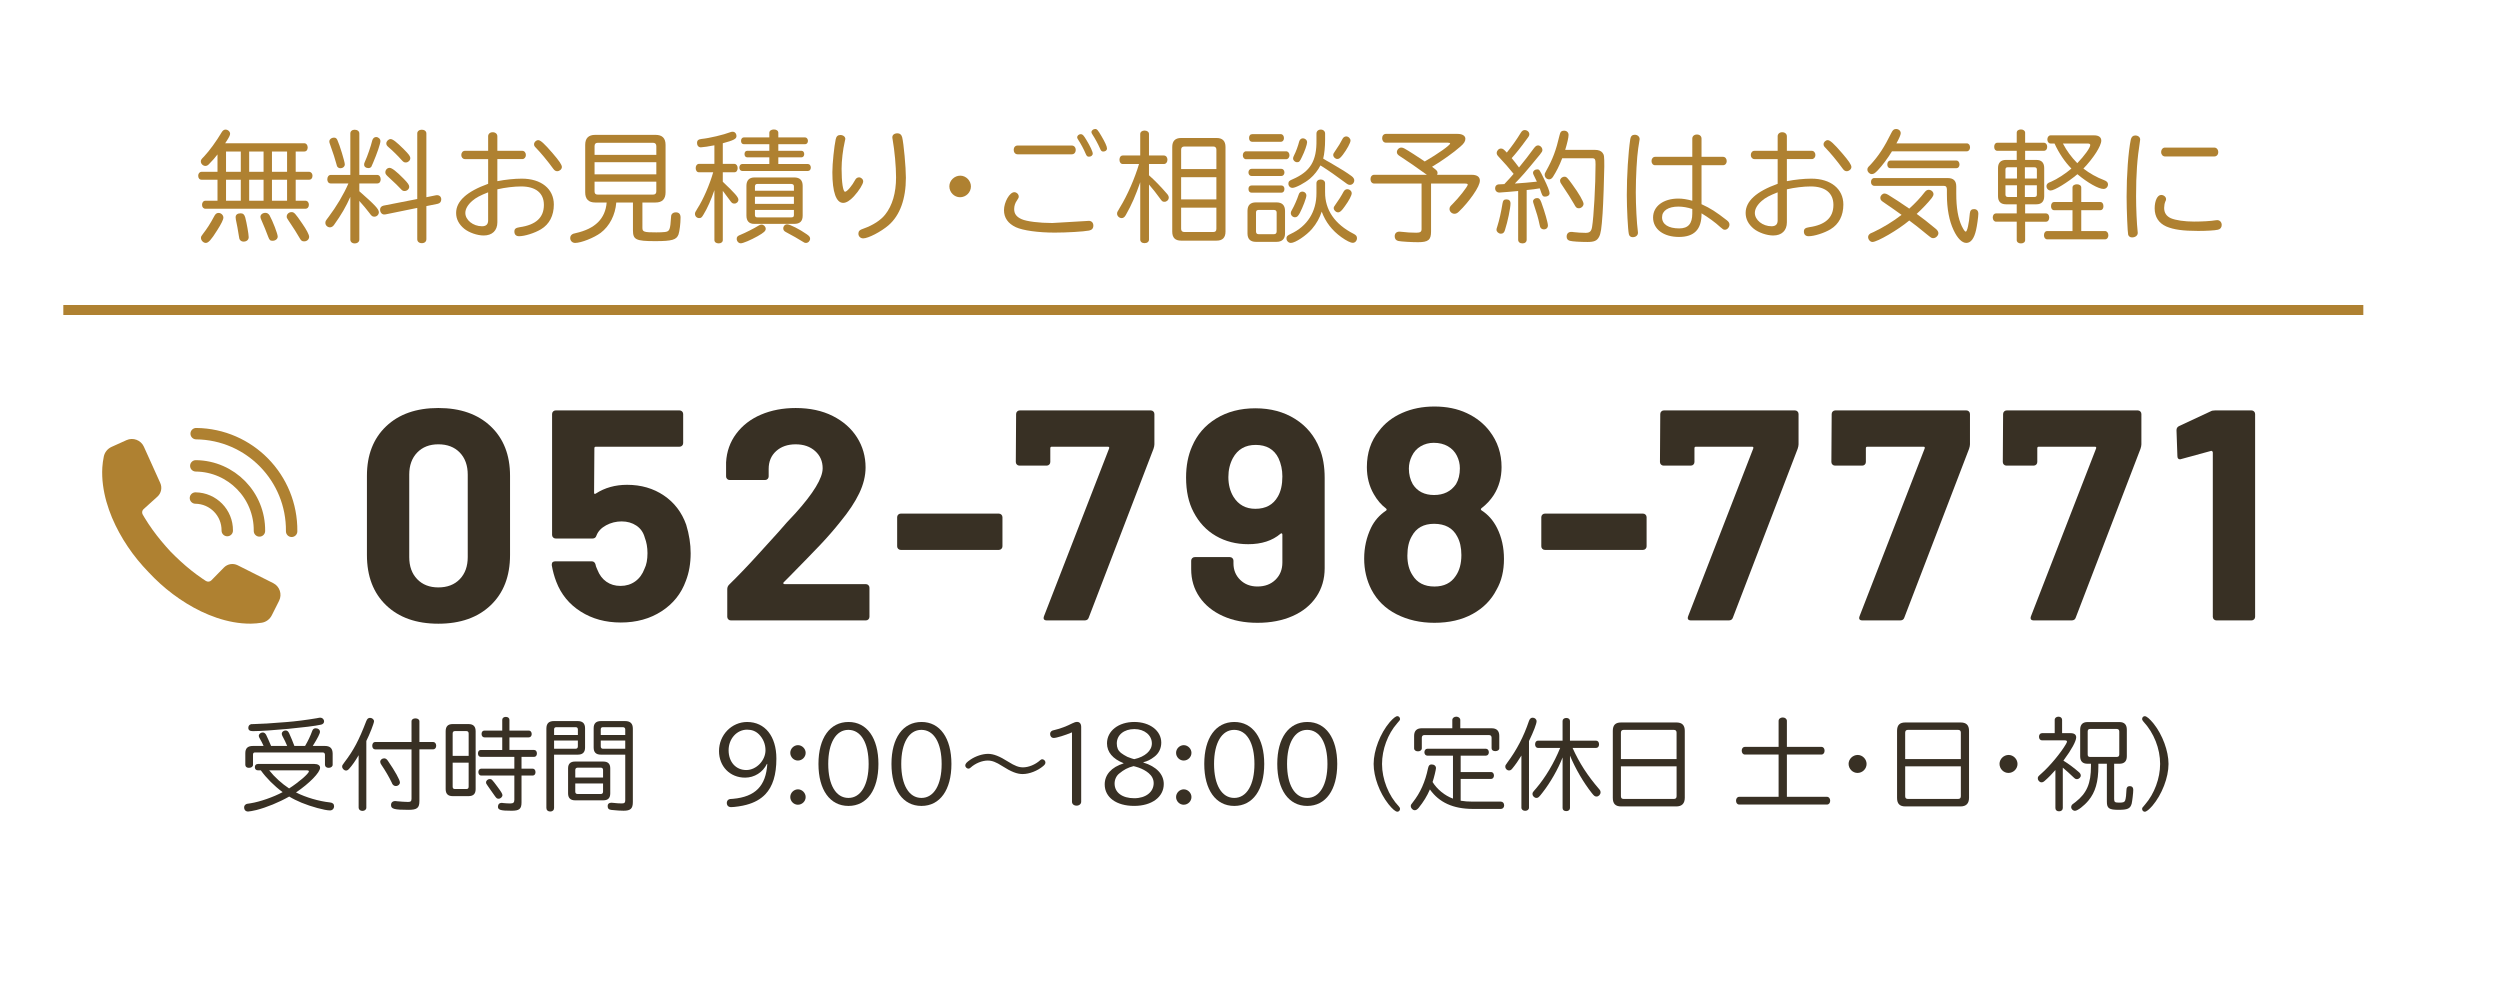 <?xml version="1.0" encoding="utf-8"?>
<!-- Generator: Adobe Illustrator 28.2.0, SVG Export Plug-In . SVG Version: 6.00 Build 0)  -->
<svg version="1.1" id="レイヤー_1" xmlns="http://www.w3.org/2000/svg" xmlns:xlink="http://www.w3.org/1999/xlink" x="0px"
	 y="0px" width="250px" height="100px" viewBox="0 0 250 100" enable-background="new 0 0 250 100" xml:space="preserve">
<g>
	<g>
		<path fill="#AF8131" d="M29.57,17.181h1.332c0.203,0,0.348,0.168,0.348,0.396c0,0.24-0.132,0.396-0.348,0.396H29.57v2.099h0.96
			c0.216,0,0.359,0.168,0.359,0.408c0,0.24-0.144,0.396-0.359,0.396h-9.979c-0.204,0-0.348-0.156-0.348-0.396
			c0-0.24,0.144-0.408,0.348-0.408h1.199v-2.099h-1.583c-0.216,0-0.348-0.156-0.348-0.396s0.144-0.396,0.348-0.396h1.583v-1.739
			c-0.264,0.348-0.443,0.552-0.852,0.972c-0.108,0.12-0.228,0.18-0.359,0.18c-0.24,0-0.456-0.216-0.456-0.444
			c0-0.156,0.036-0.216,0.336-0.516c0.527-0.563,1.211-1.499,1.751-2.411c0.107-0.18,0.239-0.264,0.384-0.264
			c0.239,0,0.456,0.204,0.456,0.419c0,0.144-0.097,0.348-0.444,0.875l-0.048,0.072h7.903c0.204,0,0.348,0.18,0.348,0.419
			c0,0.252-0.132,0.408-0.348,0.408H29.57V17.181z M22.339,21.762c0,0.192-0.216,0.636-0.624,1.271
			c-0.6,0.959-0.875,1.259-1.14,1.259c-0.239,0-0.479-0.252-0.479-0.492c0-0.144,0.036-0.204,0.216-0.432
			c0.36-0.456,0.768-1.091,1.08-1.691c0.144-0.288,0.264-0.384,0.468-0.384C22.11,21.295,22.339,21.511,22.339,21.762z
			 M22.603,17.181h1.476v-2.027h-1.476V17.181z M22.603,17.973v2.099h1.476v-2.099H22.603z M24.521,21.738
			c0.144,0.528,0.348,1.691,0.348,1.979c0,0.264-0.204,0.444-0.516,0.444c-0.168,0-0.312-0.084-0.384-0.216
			c-0.036-0.06-0.036-0.084-0.072-0.288c-0.048-0.288-0.096-0.6-0.155-0.923c-0.048-0.264-0.097-0.516-0.156-0.779
			c-0.024-0.132-0.024-0.168-0.024-0.228c0-0.252,0.181-0.396,0.504-0.396C24.306,21.331,24.438,21.451,24.521,21.738z
			 M24.917,17.181h1.439v-2.027h-1.439V17.181z M24.917,17.973v2.099h1.439v-2.099H24.917z M26.956,21.535
			c0.324,0.576,0.815,1.859,0.815,2.123c0,0.24-0.228,0.42-0.516,0.42c-0.24,0-0.312-0.072-0.443-0.42
			c-0.12-0.335-0.48-1.235-0.684-1.679c-0.061-0.132-0.084-0.216-0.084-0.3c0-0.216,0.216-0.396,0.503-0.396
			C26.716,21.283,26.86,21.378,26.956,21.535z M27.196,17.181h1.511v-2.027h-1.511V17.181z M27.196,17.973v2.099h1.511v-2.099
			H27.196z M30.219,22.35c0.443,0.636,0.695,1.127,0.695,1.331c0,0.252-0.216,0.456-0.492,0.456c-0.228,0-0.312-0.06-0.491-0.384
			c-0.24-0.432-0.516-0.852-1.128-1.775c-0.107-0.144-0.132-0.216-0.132-0.324c0-0.24,0.216-0.443,0.48-0.443
			C29.415,21.211,29.522,21.331,30.219,22.35z"/>
		<path fill="#AF8131" d="M35.033,19.688c-0.433,0.972-0.9,1.787-1.632,2.807c-0.107,0.156-0.264,0.24-0.407,0.24
			c-0.24,0-0.456-0.204-0.456-0.432c0-0.18,0.012-0.204,0.324-0.612c0.768-1.02,1.511-2.255,1.979-3.346h-1.763
			c-0.216,0-0.348-0.168-0.348-0.408c0-0.264,0.144-0.444,0.348-0.444h1.955v-4.149c0-0.216,0.18-0.372,0.432-0.372
			c0.275,0,0.468,0.156,0.468,0.372v4.149h1.787c0.203,0,0.348,0.18,0.348,0.444c0,0.252-0.132,0.408-0.348,0.408h-1.787v0.78
			c1.547,1.355,1.954,1.787,1.954,2.099c0,0.24-0.203,0.444-0.443,0.444c-0.204,0-0.275-0.048-0.516-0.384
			c-0.216-0.3-0.66-0.815-0.995-1.188v3.862c0,0.228-0.192,0.384-0.468,0.384c-0.252,0-0.432-0.156-0.432-0.384V19.688z
			 M33.737,14.003c0.228,0.479,0.744,2.183,0.744,2.435c0,0.216-0.192,0.384-0.444,0.384c-0.144,0-0.264-0.072-0.336-0.204
			c-0.012-0.048-0.012-0.048-0.071-0.252c-0.132-0.492-0.276-0.947-0.636-1.955c-0.048-0.144-0.061-0.18-0.061-0.264
			c0-0.216,0.216-0.384,0.48-0.384C33.558,13.763,33.665,13.835,33.737,14.003z M38.043,14.111c0,0.251-0.336,1.235-0.731,2.159
			c-0.144,0.336-0.144,0.348-0.18,0.408c-0.072,0.084-0.168,0.132-0.288,0.132c-0.264,0-0.432-0.144-0.432-0.348
			c0-0.108,0-0.12,0.107-0.36c0.204-0.432,0.576-1.499,0.708-2.063c0.06-0.204,0.204-0.336,0.384-0.336
			C37.839,13.703,38.043,13.895,38.043,14.111z M42.637,23.921c0,0.24-0.18,0.396-0.456,0.396c-0.275,0-0.456-0.156-0.456-0.396
			v-3.13l-3.166,0.647c-0.048,0.012-0.071,0.012-0.144,0.012c-0.229,0-0.408-0.216-0.408-0.492c0-0.204,0.132-0.348,0.348-0.396
			l3.37-0.66v-6.56c0-0.216,0.192-0.372,0.456-0.372s0.456,0.156,0.456,0.372v6.38l0.888-0.18c0.096-0.024,0.132-0.024,0.18-0.024
			c0.252,0,0.42,0.168,0.42,0.42c0,0.24-0.132,0.396-0.36,0.444l-1.127,0.228V23.921z M40.382,17.889
			c0.42,0.432,0.54,0.612,0.54,0.792c0,0.216-0.216,0.42-0.456,0.42c-0.168,0-0.24-0.036-0.432-0.252
			c-0.204-0.228-0.444-0.456-1.296-1.248c-0.155-0.156-0.203-0.24-0.203-0.372c0-0.24,0.191-0.444,0.419-0.444
			C39.194,16.785,39.639,17.133,40.382,17.889z M40.37,14.914c0.539,0.54,0.659,0.708,0.659,0.912c0,0.216-0.216,0.42-0.443,0.42
			c-0.168,0-0.24-0.036-0.444-0.264c-0.348-0.396-0.887-0.923-1.295-1.271c-0.156-0.132-0.216-0.228-0.216-0.372
			c0-0.216,0.216-0.432,0.432-0.432S39.662,14.207,40.37,14.914z"/>
		<path fill="#AF8131" d="M48.812,13.631c0-0.24,0.191-0.408,0.455-0.408c0.276,0,0.468,0.168,0.468,0.408v1.451h2.495
			c0.204,0,0.359,0.18,0.359,0.42c0,0.228-0.155,0.408-0.359,0.408h-2.495v2.207c0.804-0.156,1.703-0.252,2.447-0.252
			c1.942,0,3.202,1.02,3.202,2.59c0,1.104-0.444,1.967-1.283,2.471c-0.636,0.384-1.632,0.696-2.195,0.696
			c-0.3,0-0.468-0.168-0.468-0.468c0-0.264,0.132-0.372,0.516-0.432c1.632-0.228,2.435-0.96,2.435-2.231
			c0-1.188-0.815-1.847-2.278-1.847c-0.684,0-1.607,0.108-2.375,0.288v3.298c0,0.828-0.516,1.319-1.367,1.319
			c-0.647,0-1.463-0.288-1.942-0.671c-0.54-0.444-0.815-0.972-0.815-1.583c0-1.176,1.067-2.147,3.202-2.915V15.91h-2.327
			c-0.204,0-0.359-0.18-0.359-0.408c0-0.24,0.155-0.42,0.359-0.42h2.327V13.631z M48.812,19.232
			c-0.792,0.312-1.224,0.54-1.583,0.852c-0.456,0.396-0.696,0.815-0.696,1.211c0,0.708,0.779,1.331,1.667,1.331
			c0.408,0,0.612-0.192,0.612-0.576V19.232z M55.252,15.31c0.684,0.792,0.936,1.175,0.936,1.391s-0.229,0.42-0.468,0.42
			c-0.145,0-0.265-0.072-0.372-0.216c-0.66-0.9-1.295-1.655-1.799-2.171c-0.108-0.108-0.145-0.192-0.145-0.312
			c0-0.204,0.204-0.408,0.42-0.408C54.053,14.015,54.437,14.362,55.252,15.31z"/>
		<path fill="#AF8131" d="M64.241,22.782c0,0.408,0.156,0.456,1.392,0.456c0.372,0,0.611-0.012,0.852-0.036
			c0.479-0.06,0.54-0.204,0.624-1.535c0-0.264,0.191-0.432,0.479-0.432c0.312,0,0.468,0.18,0.468,0.516
			c0,0.6-0.097,1.367-0.204,1.691c-0.204,0.54-0.636,0.672-2.327,0.672c-1.942,0-2.23-0.144-2.23-1.091v-2.771h-1.667
			c-0.096,1.247-0.672,2.362-1.56,3.034c-0.659,0.492-1.954,1.007-2.554,1.007c-0.276,0-0.492-0.204-0.492-0.492
			c0-0.156,0.072-0.288,0.204-0.372c0.071-0.048,0.096-0.06,0.359-0.12c1.931-0.432,2.95-1.439,3.082-3.058h-1.139
			c-0.672,0-1.008-0.336-1.008-1.02v-4.737c0-0.672,0.324-1.008,1.008-1.008h6.021c0.672,0,1.008,0.324,1.008,1.008v4.737
			c0,0.684-0.336,1.02-1.008,1.02h-1.308V22.782z M65.633,14.614c0-0.216-0.12-0.335-0.324-0.335H59.78
			c-0.216,0-0.324,0.108-0.324,0.335v0.875h6.177V14.614z M59.456,16.222v1.211h6.177v-1.211H59.456z M59.456,18.165v0.971
			c0,0.228,0.096,0.324,0.324,0.324h5.528c0.216,0,0.324-0.108,0.324-0.324v-0.971H59.456z"/>
		<path fill="#AF8131" d="M71.439,19.016c-0.312,0.923-0.695,1.799-1.079,2.422c-0.18,0.312-0.252,0.372-0.443,0.372
			c-0.229,0-0.42-0.18-0.42-0.42c0-0.132,0.023-0.18,0.252-0.552c0.575-0.887,1.211-2.363,1.571-3.61h-1.428
			c-0.191,0-0.323-0.168-0.323-0.42c0-0.24,0.132-0.42,0.323-0.42h1.547V14.53c-0.443,0.096-1.187,0.204-1.354,0.204
			c-0.229,0-0.384-0.18-0.384-0.444c0-0.24,0.132-0.36,0.455-0.396c0.768-0.072,2.219-0.42,2.867-0.672
			c0.084-0.036,0.168-0.048,0.239-0.048c0.229,0,0.384,0.18,0.384,0.444c0,0.276-0.3,0.419-1.367,0.708v2.062h1.163
			c0.181,0,0.324,0.18,0.324,0.42c0,0.252-0.132,0.42-0.324,0.42h-1.163v0.947c1.235,1.175,1.56,1.547,1.56,1.799
			c0,0.216-0.181,0.384-0.396,0.384c-0.191,0-0.264-0.048-0.455-0.324c-0.3-0.408-0.504-0.684-0.708-0.948v4.917
			c0,0.204-0.168,0.335-0.42,0.335s-0.42-0.132-0.42-0.335V19.016z M76.573,22.878c0,0.216-0.18,0.384-0.815,0.744
			c-0.684,0.384-1.451,0.708-1.68,0.708c-0.216,0-0.407-0.204-0.407-0.444c0-0.204,0.084-0.3,0.407-0.42
			c0.42-0.168,1.332-0.624,1.812-0.923c0.096-0.06,0.18-0.084,0.275-0.084C76.369,22.458,76.573,22.662,76.573,22.878z
			 M76.933,13.283c0-0.204,0.192-0.336,0.456-0.336s0.443,0.132,0.443,0.336v0.456h2.675c0.156,0,0.288,0.156,0.288,0.348
			c0,0.192-0.12,0.336-0.288,0.336h-2.675v0.66h2.339c0.145,0,0.252,0.144,0.252,0.324c0,0.18-0.107,0.324-0.252,0.324h-2.339v0.671
			h2.963c0.168,0,0.288,0.156,0.288,0.36c0,0.192-0.12,0.336-0.288,0.336h-6.572c-0.168,0-0.288-0.144-0.288-0.336
			c0-0.216,0.12-0.36,0.288-0.36h2.71V15.73h-2.23c-0.144,0-0.252-0.132-0.252-0.324s0.108-0.324,0.252-0.324h2.23v-0.66h-2.542
			c-0.181,0-0.288-0.132-0.288-0.336c0-0.204,0.12-0.348,0.288-0.348h2.542V13.283z M79.428,17.745c0.563,0,0.839,0.288,0.839,0.839
			v2.975c0,0.563-0.275,0.828-0.839,0.828h-3.982c-0.527,0.012-0.803-0.276-0.803-0.828v-2.975c0-0.54,0.275-0.839,0.803-0.839
			H79.428z M79.392,18.644c0-0.168-0.084-0.24-0.276-0.252h-3.37c-0.168,0-0.251,0.084-0.251,0.252v0.432h3.897V18.644z
			 M75.494,19.676v0.708h3.897v-0.708H75.494z M75.494,20.995v0.504c0.012,0.18,0.071,0.24,0.251,0.24h3.37
			c0.204,0,0.276-0.06,0.276-0.24v-0.504H75.494z M80.663,23.417c0.264,0.18,0.348,0.288,0.348,0.456
			c0,0.216-0.192,0.419-0.408,0.419c-0.119,0-0.191-0.024-0.42-0.18c-0.419-0.264-0.803-0.48-1.606-0.912
			c-0.168-0.084-0.252-0.204-0.252-0.36c0-0.228,0.168-0.408,0.396-0.408C78.983,22.434,79.967,22.926,80.663,23.417z"/>
		<path fill="#AF8131" d="M86.319,18.141c0,0.264-0.42,0.935-0.924,1.487c-0.396,0.432-0.768,0.66-1.079,0.66
			c-0.696,0-1.08-1.067-1.08-3.058c0-0.864,0.181-2.603,0.336-3.31c0.061-0.288,0.216-0.42,0.456-0.42
			c0.288,0,0.504,0.168,0.504,0.396c0,0.048-0.012,0.096-0.061,0.288c-0.18,0.768-0.312,1.883-0.312,2.687
			c0,1.367,0.144,2.303,0.348,2.303c0.192,0,0.696-0.588,1.02-1.199c0.072-0.144,0.216-0.24,0.372-0.24
			C86.115,17.733,86.319,17.924,86.319,18.141z M90.217,13.727c0.156,0.635,0.372,3.022,0.372,4.042c0,2.135-0.6,3.778-1.739,4.761
			c-0.756,0.648-2.026,1.308-2.53,1.308c-0.276,0-0.48-0.204-0.48-0.468c0-0.252,0.12-0.384,0.528-0.516
			c0.923-0.324,1.715-0.84,2.146-1.392c0.72-0.899,1.092-2.17,1.092-3.729c0-1.068-0.145-2.663-0.348-3.814
			c-0.024-0.108-0.024-0.144-0.024-0.192c0-0.24,0.204-0.396,0.516-0.396C89.989,13.331,90.145,13.463,90.217,13.727z"/>
		<path fill="#AF8131" d="M97.093,18.644c0,0.588-0.491,1.08-1.091,1.08c-0.576,0-1.067-0.492-1.067-1.091
			c0-0.576,0.503-1.067,1.091-1.067C96.602,17.565,97.093,18.068,97.093,18.644z"/>
		<path fill="#AF8131" d="M108.891,22.086c0.265,0,0.444,0.192,0.444,0.468c0,0.288-0.144,0.443-0.432,0.503
			c-0.563,0.108-2.255,0.204-3.431,0.204c-1.667,0-3.189-0.216-3.886-0.54c-0.791-0.372-1.188-0.948-1.188-1.703
			c0-0.804,0.564-1.799,1.032-1.799c0.228,0,0.443,0.204,0.443,0.432c0,0.108-0.024,0.167-0.156,0.359
			c-0.203,0.276-0.3,0.576-0.3,0.9c0,0.467,0.229,0.779,0.744,1.007c0.504,0.228,1.787,0.384,3.07,0.384L108.891,22.086z
			 M107.188,14.554c0.216,0,0.384,0.18,0.384,0.432c0,0.264-0.156,0.444-0.384,0.444h-5.434c-0.228,0-0.384-0.192-0.384-0.444
			c0-0.252,0.156-0.432,0.384-0.432H107.188z M108.651,14.015c0.359,0.588,0.623,1.151,0.623,1.343c0,0.18-0.167,0.312-0.371,0.312
			c-0.18,0-0.24-0.06-0.36-0.348c-0.144-0.359-0.468-0.959-0.72-1.343c-0.084-0.132-0.107-0.18-0.107-0.251
			c0-0.156,0.168-0.312,0.359-0.312C108.256,13.415,108.352,13.511,108.651,14.015z M110.15,13.619
			c0.348,0.587,0.552,1.031,0.552,1.235c0,0.168-0.156,0.3-0.372,0.3c-0.168,0-0.228-0.06-0.348-0.348
			c-0.168-0.384-0.491-0.983-0.731-1.343c-0.084-0.132-0.108-0.18-0.108-0.252c0-0.156,0.181-0.312,0.372-0.312
			C109.694,12.899,109.778,12.983,110.15,13.619z"/>
		<path fill="#AF8131" d="M114.022,18.225c-0.456,1.319-0.852,2.243-1.439,3.274c-0.12,0.216-0.252,0.312-0.42,0.312
			c-0.239,0-0.455-0.216-0.455-0.432c0-0.156,0-0.156,0.287-0.635c0.744-1.211,1.487-2.927,1.907-4.342h-1.619
			c-0.204,0-0.336-0.168-0.336-0.432c0-0.252,0.132-0.42,0.336-0.42h1.739v-2.147c0-0.204,0.18-0.348,0.432-0.348
			c0.264,0,0.444,0.144,0.444,0.348v2.147h1.486c0.216,0,0.36,0.18,0.36,0.42c0,0.252-0.145,0.432-0.36,0.432h-1.486v1.127
			c0.623,0.552,1.175,1.127,1.799,1.847c0.12,0.132,0.18,0.264,0.18,0.384c0,0.228-0.204,0.419-0.42,0.419
			c-0.204,0-0.252-0.036-0.479-0.36c-0.264-0.372-0.731-0.971-1.079-1.367v5.505c0,0.216-0.181,0.36-0.444,0.36
			s-0.432-0.144-0.432-0.36V18.225z M121.662,13.799c0.588,0,0.888,0.3,0.888,0.899v8.467c0,0.6-0.3,0.899-0.888,0.899h-3.55
			c-0.6,0-0.888-0.3-0.888-0.899v-8.467c0-0.6,0.3-0.899,0.888-0.899H121.662z M121.639,14.974c0-0.216-0.108-0.324-0.324-0.324
			h-2.866c-0.229,0-0.336,0.108-0.336,0.324v1.931h3.526V14.974z M118.112,17.721v2.219h3.526v-2.219H118.112z M118.112,20.767
			v2.111c0,0.216,0.107,0.324,0.336,0.324h2.866c0.228,0,0.324-0.096,0.324-0.324v-2.111H118.112z"/>
		<path fill="#AF8131" d="M128.611,15.13c0.191,0,0.336,0.168,0.336,0.396s-0.145,0.396-0.336,0.396h-4.006
			c-0.191,0-0.324-0.168-0.324-0.396s0.145-0.396,0.324-0.396H128.611z M127.651,20.239c0.564,0,0.852,0.288,0.852,0.852v2.255
			c0,0.552-0.3,0.839-0.852,0.839h-2.062c-0.552,0-0.84-0.288-0.84-0.839v-2.255c0-0.563,0.276-0.852,0.84-0.852H127.651z
			 M128.132,16.881c0.18,0,0.312,0.156,0.312,0.359c0,0.216-0.132,0.36-0.312,0.36h-2.975c-0.18,0-0.312-0.144-0.312-0.36
			c0-0.204,0.132-0.359,0.312-0.359H128.132z M128.144,18.548c0.18,0,0.3,0.144,0.3,0.348c0,0.228-0.12,0.372-0.3,0.372h-2.986
			c-0.192,0-0.312-0.144-0.312-0.372c0-0.216,0.119-0.348,0.312-0.348H128.144z M128.084,13.415c0.18,0,0.312,0.168,0.312,0.396
			c0,0.216-0.132,0.372-0.312,0.372h-2.854c-0.204,0-0.324-0.144-0.324-0.384s0.12-0.384,0.324-0.384H128.084z M125.601,23.142
			c0,0.18,0.084,0.276,0.252,0.276h1.548c0.167,0,0.264-0.096,0.264-0.276v-1.895c0-0.156-0.097-0.252-0.264-0.252h-1.548
			c-0.168,0-0.252,0.084-0.252,0.252V23.142z M132.509,19.22c-0.012,1.775,0.972,3.202,2.854,4.162
			c0.24,0.12,0.336,0.24,0.336,0.432c0,0.264-0.191,0.468-0.42,0.468c-0.216,0-0.636-0.204-1.139-0.564
			c-0.936-0.671-1.584-1.511-1.968-2.555c-0.191,0.6-0.527,1.211-0.971,1.727c-0.576,0.672-1.68,1.403-2.111,1.403
			c-0.239,0-0.443-0.204-0.443-0.444c0-0.216,0.071-0.288,0.42-0.456c1.667-0.768,2.59-2.231,2.578-4.09V18.32
			c0-0.216,0.168-0.372,0.42-0.372s0.443,0.156,0.443,0.372V19.22z M132.041,16.545c-0.228,0.456-0.623,0.971-1.043,1.319
			c-0.527,0.443-1.439,0.923-1.751,0.923c-0.228,0-0.408-0.18-0.408-0.42c0-0.216,0.097-0.312,0.432-0.444
			c1.764-0.768,2.411-1.835,2.375-3.934v-0.636c0-0.228,0.18-0.396,0.432-0.396s0.432,0.168,0.432,0.396v0.624
			c0,0.708-0.071,1.416-0.191,1.883c0.204,0.132,0.491,0.3,0.72,0.419c1.139,0.66,1.631,0.972,2.135,1.343
			c0.168,0.132,0.252,0.264,0.252,0.42c0,0.24-0.192,0.444-0.42,0.444c-0.156,0-0.216-0.024-0.516-0.252
			c-0.768-0.576-1.691-1.223-2.327-1.619L132.041,16.545z M130.638,19.556c0,0.24-0.359,1.175-0.659,1.751
			c-0.18,0.324-0.288,0.42-0.479,0.42c-0.229,0-0.42-0.192-0.42-0.42c0-0.096,0.023-0.168,0.132-0.348
			c0.204-0.348,0.504-1.032,0.647-1.475c0.061-0.216,0.192-0.324,0.36-0.324C130.458,19.16,130.638,19.328,130.638,19.556z
			 M130.71,14.23c0,0.216-0.239,0.912-0.527,1.487c-0.204,0.432-0.264,0.504-0.479,0.504c-0.204,0-0.396-0.18-0.396-0.372
			c0-0.096,0.013-0.144,0.108-0.336c0.168-0.312,0.396-0.935,0.504-1.367c0.06-0.192,0.191-0.312,0.359-0.312
			C130.519,13.835,130.71,14.003,130.71,14.23z M135.052,14.062c0,0.216-0.359,0.875-0.768,1.416
			c-0.264,0.336-0.372,0.419-0.552,0.419c-0.204,0-0.408-0.192-0.408-0.396c0-0.108,0.024-0.168,0.156-0.348
			c0.36-0.516,0.611-0.936,0.756-1.235c0.084-0.18,0.228-0.276,0.384-0.276C134.848,13.643,135.052,13.847,135.052,14.062z
			 M135.172,19.328c0,0.204-0.264,0.72-0.684,1.295c-0.336,0.48-0.492,0.612-0.684,0.612c-0.216,0-0.432-0.216-0.432-0.42
			c0-0.108,0.023-0.144,0.168-0.348c0.251-0.336,0.623-0.924,0.815-1.295c0.084-0.156,0.216-0.252,0.371-0.252
			C134.968,18.92,135.172,19.112,135.172,19.328z"/>
		<path fill="#AF8131" d="M142.472,16.149c1.331-0.768,2.542-1.631,2.542-1.799c0-0.048-0.096-0.084-0.252-0.084h-6.176
			c-0.216,0-0.372-0.192-0.372-0.444s0.156-0.432,0.372-0.432h7.184c0.468,0,0.768,0.192,0.768,0.492
			c0,0.252-0.144,0.479-0.504,0.78c-0.659,0.587-1.822,1.415-2.83,2.015l0.191,0.144c0.3,0.228,0.36,0.312,0.36,0.479
			c0,0.06-0.012,0.108-0.048,0.18h3.466c0.527,0,0.815,0.204,0.815,0.576c0,0.3-0.216,0.768-0.684,1.439
			c-0.384,0.552-0.911,1.188-1.392,1.643c-0.155,0.168-0.312,0.24-0.467,0.24c-0.265,0-0.492-0.228-0.492-0.467
			c0-0.18,0.048-0.264,0.288-0.492c0.623-0.612,1.535-1.775,1.535-1.955c0-0.072-0.084-0.108-0.276-0.108h-3.394v4.797
			c0,0.839-0.276,1.067-1.308,1.067c-0.624,0-1.679-0.06-1.955-0.12c-0.239-0.048-0.372-0.216-0.372-0.468
			c0-0.3,0.181-0.468,0.48-0.468c0.071,0,0.107,0,0.287,0.024c0.3,0.048,0.936,0.084,1.392,0.084c0.396,0,0.527-0.096,0.527-0.36
			v-4.557h-4.737c-0.216,0-0.371-0.18-0.371-0.444c0-0.252,0.155-0.432,0.371-0.432h5.266c-0.84-0.612-2.087-1.476-2.711-1.871
			c-0.204-0.132-0.287-0.24-0.287-0.396c0-0.24,0.216-0.456,0.443-0.456c0.107,0,0.216,0.036,0.336,0.108
			c0.372,0.204,1.355,0.839,1.919,1.223L142.472,16.149z"/>
		<path fill="#AF8131" d="M150.427,18.417c0.312-0.324,0.804-0.864,0.936-1.032c-0.408-0.516-0.983-1.163-1.512-1.727
			c-0.132-0.144-0.18-0.228-0.18-0.36c0-0.228,0.204-0.444,0.42-0.444c0.18,0,0.252,0.048,0.563,0.372l0.024,0.036
			c0.443-0.54,0.995-1.308,1.391-1.967c0.132-0.216,0.24-0.288,0.408-0.288c0.24,0,0.456,0.192,0.456,0.408
			c0,0.132-0.036,0.216-0.216,0.444c-0.696,0.959-1.128,1.487-1.548,1.955l0.061,0.072c0.203,0.252,0.371,0.456,0.636,0.815
			l0.035,0.048c0.624-0.768,0.936-1.163,1.487-1.919c0.156-0.204,0.264-0.288,0.42-0.288c0.216,0,0.432,0.216,0.432,0.456
			c0,0.132-0.036,0.192-0.252,0.468c-1.595,1.943-1.715,2.063-2.506,2.891c0.407-0.024,1.895-0.144,2.206-0.192l-0.036-0.072
			c-0.071-0.156-0.132-0.276-0.264-0.552c-0.071-0.132-0.084-0.18-0.084-0.264c0-0.18,0.181-0.336,0.408-0.336s0.228,0,0.684,0.936
			c0.359,0.732,0.563,1.248,0.563,1.439c0,0.204-0.18,0.348-0.456,0.348c-0.203,0-0.251-0.06-0.371-0.384
			c-0.048-0.144-0.084-0.252-0.132-0.384l-0.024-0.06c-0.42,0.072-0.72,0.108-1.308,0.168v4.965c0,0.228-0.168,0.372-0.419,0.372
			c-0.265,0-0.433-0.144-0.433-0.372V19.1l-0.396,0.036l-0.539,0.048c-0.9,0.072-0.9,0.072-0.936,0.072
			c-0.265,0-0.433-0.18-0.433-0.432c0-0.204,0.12-0.348,0.312-0.384c0.071-0.012,0.107-0.012,0.491-0.024H150.427z M151.05,20.347
			c0,0.456-0.275,1.799-0.563,2.687c-0.071,0.228-0.191,0.336-0.396,0.336c-0.228,0-0.443-0.192-0.443-0.396
			c0-0.072,0.012-0.12,0.084-0.335c0.203-0.636,0.384-1.463,0.516-2.279c0.048-0.312,0.144-0.42,0.396-0.42
			C150.906,19.939,151.05,20.083,151.05,20.347z M154.133,20.239c0.348,0.948,0.659,2.051,0.659,2.303
			c0,0.24-0.168,0.396-0.407,0.396c-0.145,0-0.265-0.072-0.336-0.18c-0.036-0.06-0.036-0.06-0.096-0.312
			c-0.133-0.648-0.265-1.08-0.612-2.135c-0.023-0.084-0.036-0.12-0.036-0.18c0-0.18,0.181-0.324,0.408-0.324
			C153.917,19.808,154.001,19.903,154.133,20.239z M159.47,14.986c0.384,0,0.624,0.096,0.779,0.288
			c0.168,0.216,0.18,0.324,0.18,1.391c0,0.744-0.107,3.85-0.168,4.666c-0.107,1.559-0.18,2.027-0.359,2.363
			c-0.204,0.384-0.492,0.504-1.151,0.504c-0.743,0-1.523-0.048-1.775-0.12c-0.203-0.06-0.312-0.192-0.312-0.408
			c0-0.3,0.168-0.48,0.468-0.48c0.06,0,0.108,0,0.252,0.024c0.275,0.036,0.827,0.072,1.176,0.072c0.407,0,0.575-0.144,0.647-0.588
			c0.168-0.971,0.348-4.209,0.348-6.26c0-0.516-0.048-0.612-0.348-0.612h-2.986c-0.288,0.756-0.588,1.331-0.924,1.859
			c-0.108,0.168-0.24,0.252-0.384,0.252c-0.24,0-0.443-0.204-0.443-0.444c0-0.132,0.012-0.168,0.155-0.419
			c0.647-1.151,0.983-2.051,1.331-3.55c0.072-0.336,0.192-0.456,0.444-0.456c0.275,0,0.456,0.168,0.456,0.432
			c0,0.24-0.133,0.828-0.336,1.487H159.47z M157.227,18.44c0.66,0.899,1.128,1.715,1.128,1.943c0,0.228-0.229,0.444-0.468,0.444
			c-0.216,0-0.3-0.072-0.479-0.42c-0.24-0.432-0.696-1.151-1.296-2.039c-0.072-0.096-0.107-0.192-0.107-0.3
			c0-0.204,0.203-0.396,0.443-0.396C156.651,17.673,156.735,17.757,157.227,18.44z"/>
		<path fill="#AF8131" d="M163.964,13.919c0,0.036,0,0.036-0.144,0.923c-0.132,0.863-0.24,2.831-0.24,4.39
			c0,1.331,0.097,3.118,0.204,3.898c0.013,0.072,0.013,0.108,0.013,0.144c0,0.264-0.217,0.444-0.528,0.444
			c-0.204,0-0.348-0.12-0.384-0.312c-0.096-0.432-0.204-2.543-0.204-3.898c0-1.991,0.145-4.246,0.349-5.613
			c0.048-0.276,0.191-0.42,0.443-0.42C163.761,13.475,163.964,13.667,163.964,13.919z M169.229,13.859
			c0-0.24,0.191-0.408,0.468-0.408c0.275,0,0.456,0.168,0.456,0.408v1.823h2.146c0.216,0,0.372,0.18,0.372,0.42
			c0,0.252-0.156,0.42-0.372,0.42h-2.146v3.898c0.911,0.419,1.438,0.755,2.53,1.607c0.18,0.132,0.264,0.276,0.264,0.432
			c0,0.264-0.216,0.516-0.456,0.516c-0.144,0-0.191-0.036-0.443-0.251c-0.527-0.492-1.235-0.996-1.895-1.392v0.06
			c0,1.547-0.732,2.303-2.255,2.303c-1.548,0-2.591-0.78-2.591-1.943c0-1.127,1.031-1.895,2.53-1.895
			c0.42,0,0.864,0.072,1.392,0.216v-3.55h-3.718c-0.204,0-0.36-0.168-0.36-0.42c0-0.24,0.156-0.42,0.36-0.42h3.718V13.859z
			 M169.229,20.899c-0.468-0.156-0.947-0.24-1.392-0.24c-1.007,0-1.631,0.408-1.631,1.067c0,0.708,0.636,1.115,1.715,1.115
			c0.899,0,1.308-0.468,1.308-1.487V20.899z"/>
		<path fill="#AF8131" d="M177.764,13.631c0-0.24,0.191-0.408,0.455-0.408c0.276,0,0.468,0.168,0.468,0.408v1.451h2.495
			c0.204,0,0.359,0.18,0.359,0.42c0,0.228-0.155,0.408-0.359,0.408h-2.495v2.207c0.804-0.156,1.703-0.252,2.447-0.252
			c1.942,0,3.202,1.02,3.202,2.59c0,1.104-0.444,1.967-1.283,2.471c-0.636,0.384-1.632,0.696-2.195,0.696
			c-0.3,0-0.468-0.168-0.468-0.468c0-0.264,0.132-0.372,0.516-0.432c1.632-0.228,2.435-0.96,2.435-2.231
			c0-1.188-0.815-1.847-2.278-1.847c-0.684,0-1.607,0.108-2.375,0.288v3.298c0,0.828-0.516,1.319-1.367,1.319
			c-0.647,0-1.463-0.288-1.942-0.671c-0.54-0.444-0.815-0.972-0.815-1.583c0-1.176,1.067-2.147,3.202-2.915V15.91h-2.327
			c-0.204,0-0.359-0.18-0.359-0.408c0-0.24,0.155-0.42,0.359-0.42h2.327V13.631z M177.764,19.232
			c-0.792,0.312-1.224,0.54-1.583,0.852c-0.456,0.396-0.696,0.815-0.696,1.211c0,0.708,0.779,1.331,1.667,1.331
			c0.408,0,0.612-0.192,0.612-0.576V19.232z M184.204,15.31c0.684,0.792,0.936,1.175,0.936,1.391s-0.229,0.42-0.468,0.42
			c-0.145,0-0.265-0.072-0.372-0.216c-0.66-0.9-1.295-1.655-1.799-2.171c-0.108-0.108-0.145-0.192-0.145-0.312
			c0-0.204,0.204-0.408,0.42-0.408C183.005,14.015,183.389,14.362,184.204,15.31z"/>
		<path fill="#AF8131" d="M196.682,14.338c0.191,0,0.323,0.168,0.323,0.396s-0.132,0.396-0.323,0.396h-7.484
			c-0.396,0.66-0.995,1.463-1.427,1.907c-0.276,0.288-0.408,0.372-0.6,0.372c-0.216,0-0.432-0.216-0.432-0.443
			c0-0.156,0.035-0.228,0.287-0.468c0.84-0.912,1.403-1.775,2.123-3.238c0.132-0.264,0.252-0.36,0.456-0.36
			c0.264,0,0.468,0.18,0.468,0.419c0,0.156-0.145,0.504-0.432,1.02H196.682z M193.587,22.89c0.168,0.144,0.252,0.288,0.252,0.432
			c0,0.24-0.264,0.492-0.504,0.492c-0.18,0-0.18,0-0.672-0.396c-0.815-0.671-1.199-0.971-1.738-1.367
			c-1.092,0.923-3.19,2.147-3.683,2.147c-0.216,0-0.432-0.24-0.432-0.492c0-0.144,0.084-0.264,0.229-0.36
			c0.048-0.024,0.048-0.024,0.323-0.144c0.899-0.42,1.967-1.067,2.795-1.715c-0.647-0.468-0.888-0.636-1.835-1.284
			c-0.216-0.144-0.288-0.24-0.288-0.419c0-0.216,0.204-0.432,0.42-0.432c0.096,0,0.204,0.036,0.348,0.12
			c0.479,0.288,1.439,0.912,2.123,1.391c0.563-0.503,1.139-1.115,1.511-1.607c0.145-0.192,0.276-0.276,0.432-0.276
			c0.252,0,0.48,0.204,0.48,0.432c0,0.12-0.061,0.24-0.168,0.384c-0.36,0.456-0.924,1.056-1.512,1.595
			C192.279,21.834,192.783,22.218,193.587,22.89z M194.763,17.805c0.587,0,0.863,0.276,0.863,0.839v0.708
			c0,1.427,0.18,2.483,0.552,3.262c0.18,0.36,0.312,0.552,0.396,0.552c0.145,0,0.324-0.792,0.408-1.823
			c0.036-0.3,0.155-0.432,0.42-0.432c0.275,0,0.432,0.167,0.432,0.467c0,0.288-0.132,1.235-0.229,1.631
			c-0.191,0.852-0.527,1.283-0.971,1.283c-0.433,0-0.888-0.456-1.271-1.271c-0.444-0.936-0.672-2.159-0.672-3.562v-0.503
			c0-0.264-0.096-0.372-0.324-0.372h-6.932c-0.204,0-0.336-0.156-0.336-0.384c0-0.24,0.132-0.396,0.336-0.396H194.763z
			 M195.638,16.054c0.18,0,0.312,0.168,0.312,0.396c0,0.216-0.133,0.372-0.312,0.372h-6.596c-0.192,0-0.312-0.144-0.312-0.372
			c0-0.24,0.132-0.396,0.312-0.396H195.638z"/>
		<path fill="#AF8131" d="M202.513,21.343h2.087c0.191,0,0.323,0.168,0.323,0.408c0,0.252-0.132,0.42-0.323,0.42h-2.087v1.847
			c0,0.192-0.168,0.324-0.42,0.324s-0.42-0.132-0.42-0.324V22.17h-2.062c-0.192,0-0.336-0.18-0.336-0.42s0.132-0.408,0.336-0.408
			h2.062v-0.912h-1.079c-0.516,0-0.792-0.276-0.792-0.804v-2.83c0-0.516,0.276-0.804,0.792-0.804h1.079v-0.912h-1.942
			c-0.192,0-0.312-0.156-0.312-0.396c0-0.252,0.12-0.408,0.312-0.408h1.942v-1.008c0-0.192,0.168-0.324,0.42-0.324
			c0.24,0,0.42,0.132,0.42,0.324v1.008h1.883c0.191,0,0.324,0.167,0.324,0.408c0,0.24-0.133,0.396-0.324,0.396h-1.883v0.912h1.127
			c0.504,0,0.78,0.276,0.78,0.804v2.83c0,0.528-0.276,0.804-0.78,0.804h-1.127V21.343z M201.697,16.725h-0.912
			c-0.168,0-0.239,0.072-0.239,0.228v0.899h1.151V16.725z M200.546,18.524v0.935c0,0.156,0.084,0.24,0.239,0.24h0.912v-1.175
			H200.546z M203.688,17.853v-0.899c0-0.156-0.084-0.228-0.252-0.228h-0.947v1.127H203.688z M202.488,19.7h0.947
			c0.168,0,0.252-0.072,0.252-0.24v-0.935h-1.199V19.7z M207.25,18.752c0-0.192,0.18-0.324,0.443-0.324
			c0.252,0,0.432,0.132,0.432,0.324v1.451h1.907c0.192,0,0.312,0.168,0.312,0.42c0,0.24-0.119,0.396-0.312,0.396h-1.907v2.087h2.387
			c0.181,0,0.324,0.18,0.324,0.419s-0.132,0.408-0.324,0.408h-5.792c-0.192,0-0.324-0.168-0.324-0.408
			c0-0.252,0.132-0.419,0.324-0.419h2.53v-2.087h-1.835c-0.192,0-0.312-0.156-0.312-0.396c0-0.252,0.119-0.42,0.312-0.42h1.835
			V18.752z M209.421,13.535c0.455,0,0.707,0.192,0.707,0.527c0,0.528-0.791,1.763-1.787,2.794c0.601,0.468,1.344,0.888,2.052,1.151
			c0.287,0.108,0.407,0.24,0.407,0.432c0,0.251-0.204,0.456-0.443,0.456c-0.504,0-1.607-0.624-2.615-1.475
			c-0.983,0.828-2.303,1.631-2.674,1.631c-0.24,0-0.42-0.192-0.42-0.432c0-0.132,0.06-0.24,0.168-0.312
			c0.048-0.036,0.048-0.036,0.288-0.132c0.611-0.264,1.475-0.827,2.038-1.319c-0.647-0.647-1.247-1.535-1.69-2.506h-0.396
			c-0.18,0-0.323-0.168-0.323-0.408c0-0.228,0.144-0.408,0.323-0.408H209.421z M206.29,14.351c0.396,0.755,0.84,1.355,1.439,1.967
			c0.72-0.744,1.296-1.547,1.296-1.811c0-0.108-0.084-0.156-0.265-0.156H206.29z"/>
		<path fill="#AF8131" d="M214.016,13.955c0,0.024,0,0.06-0.012,0.108c-0.288,1.847-0.396,3.322-0.396,5.553
			c0,1.235,0.071,2.771,0.155,3.526c0.013,0.06,0.013,0.108,0.013,0.144c0,0.264-0.24,0.456-0.576,0.456
			c-0.191,0-0.336-0.108-0.384-0.276c-0.06-0.24-0.155-2.446-0.155-3.802c0-2.183,0.167-4.474,0.419-5.709
			c0.061-0.264,0.216-0.408,0.444-0.408C213.812,13.547,214.016,13.715,214.016,13.955z M222.172,22.494
			c0,0.252-0.145,0.432-0.384,0.479c-0.288,0.072-1.164,0.12-1.979,0.12c-1.523,0-2.446-0.132-3.178-0.444
			c-0.756-0.336-1.164-0.959-1.164-1.811c0-0.768,0.276-1.343,0.648-1.343c0.264,0,0.491,0.192,0.491,0.42
			c0,0.072-0.012,0.132-0.084,0.264c-0.06,0.144-0.107,0.396-0.107,0.612c0,0.492,0.228,0.828,0.671,1.031
			c0.48,0.204,1.367,0.336,2.315,0.336c0.791,0,1.715-0.048,2.171-0.132c0.096-0.012,0.107-0.012,0.155-0.012
			C221.979,22.014,222.172,22.218,222.172,22.494z M221.428,14.758c0.228,0,0.396,0.192,0.396,0.456
			c0,0.252-0.155,0.432-0.396,0.432h-4.929c-0.217,0-0.384-0.192-0.384-0.432c0-0.264,0.167-0.456,0.384-0.456H221.428z"/>
	</g>
</g>
<g>
	<g>
		<path fill="#383024" d="M31.428,76.395c0.36,0,0.58,0.14,0.58,0.38c0,0.47-1.06,1.56-2.408,2.469
			c0.989,0.5,2.289,0.88,3.398,0.999c0.279,0.03,0.409,0.16,0.409,0.38c0,0.24-0.17,0.42-0.409,0.42c-0.51,0-1.9-0.38-2.84-0.77
			c-0.439-0.18-0.919-0.42-1.238-0.619c-1.039,0.589-2.239,1.079-3.278,1.349c-0.351,0.08-0.71,0.15-0.829,0.15
			c-0.25,0-0.4-0.16-0.4-0.42c0-0.12,0.061-0.229,0.16-0.29c0.09-0.06,0.09-0.06,0.51-0.12c0.919-0.149,2.269-0.619,3.178-1.109
			c-0.83-0.609-1.639-1.419-2.179-2.179h-0.28c-0.199,0-0.319-0.12-0.319-0.319c0-0.2,0.12-0.32,0.319-0.32H31.428z M26.361,74.596
			c-0.141-0.31-0.221-0.47-0.391-0.76c-0.069-0.12-0.09-0.18-0.09-0.25c0-0.18,0.19-0.34,0.4-0.34c0.13,0,0.24,0.08,0.33,0.23
			c0.09,0.18,0.359,0.77,0.499,1.119h1.609c-0.149-0.35-0.28-0.64-0.479-0.999c-0.04-0.091-0.061-0.15-0.061-0.221
			c0-0.18,0.17-0.329,0.38-0.329c0.16,0,0.261,0.08,0.36,0.289c0.149,0.32,0.399,0.92,0.52,1.26h1.069
			c0.29-0.489,0.55-1.039,0.7-1.469c0.069-0.21,0.18-0.3,0.369-0.3c0.24,0,0.42,0.149,0.42,0.359c0,0.17-0.23,0.63-0.72,1.409h1.21
			c0.52,0,0.77,0.24,0.779,0.76v1.119c0,0.18-0.17,0.31-0.4,0.31c-0.22,0-0.369-0.119-0.369-0.31v-1.01
			c-0.01-0.14-0.09-0.22-0.221-0.22h-6.775c-0.141,0-0.2,0.08-0.2,0.22v1.01c0,0.19-0.16,0.31-0.41,0.31
			c-0.229,0-0.359-0.119-0.359-0.31v-1.119c-0.011-0.52,0.229-0.76,0.77-0.76H26.361z M32.408,72.147
			c0,0.159-0.121,0.279-0.301,0.319c-1.1,0.25-5.347,0.649-6.816,0.649c-0.319,0-0.459-0.109-0.459-0.329
			c0-0.2,0.109-0.33,0.289-0.37c0.061-0.01,0.09-0.01,0.301-0.01c0.629-0.011,1.688-0.07,3.229-0.2
			c0.829-0.06,2.068-0.22,2.998-0.38c0.26-0.05,0.31-0.06,0.379-0.06C32.238,71.768,32.408,71.927,32.408,72.147z M26.921,77.034
			c0.54,0.68,1.259,1.329,1.989,1.81c0.959-0.61,1.979-1.489,1.979-1.709c0-0.07-0.08-0.101-0.221-0.101H26.921z"/>
		<path fill="#383024" d="M35.864,75.516c-0.01,0.01-0.021,0.039-0.04,0.069c-0.279,0.49-0.609,0.96-0.899,1.279
			c-0.11,0.13-0.21,0.19-0.319,0.19c-0.2,0-0.391-0.2-0.391-0.39c0-0.12,0.021-0.16,0.211-0.41c0.939-1.229,1.469-2.239,2.198-4.138
			c0.09-0.23,0.2-0.33,0.38-0.33c0.209,0,0.399,0.16,0.399,0.34c0,0.19-0.439,1.319-0.77,1.969v6.667
			c0,0.189-0.159,0.329-0.39,0.329c-0.221,0-0.38-0.14-0.38-0.329V75.516z M41.151,72.137c0-0.18,0.159-0.3,0.39-0.3
			c0.24,0,0.4,0.12,0.4,0.3v2.06h1.369c0.18,0,0.31,0.159,0.31,0.38c0,0.209-0.13,0.359-0.31,0.359h-1.369v5.167
			c0,0.689-0.23,0.88-1.09,0.88c-1.43,0-1.749-0.09-1.749-0.479c0-0.25,0.159-0.4,0.43-0.4c0.05,0,0.08,0,0.18,0.021
			c0.31,0.029,0.84,0.069,1.09,0.069c0.27,0,0.35-0.08,0.35-0.329v-4.928h-3.638c-0.17,0-0.29-0.15-0.29-0.359
			c0-0.23,0.12-0.38,0.29-0.38h3.638V72.137z M38.793,76.085c0.709,1.029,1.199,1.909,1.199,2.159c0,0.199-0.18,0.359-0.41,0.359
			c-0.119,0-0.24-0.06-0.31-0.16c-0.03-0.029-0.03-0.029-0.11-0.21c-0.24-0.499-0.649-1.209-1.02-1.749
			c-0.09-0.13-0.119-0.21-0.119-0.31c0-0.18,0.18-0.34,0.39-0.34C38.562,75.835,38.673,75.905,38.793,76.085z"/>
		<path fill="#383024" d="M46.855,72.407c0.479,0,0.709,0.239,0.709,0.72v5.786c0,0.47-0.229,0.7-0.709,0.7h-1.59
			c-0.469,0-0.699-0.23-0.699-0.7v-5.786c0-0.49,0.23-0.72,0.699-0.72H46.855z M46.865,73.347c0-0.16-0.08-0.24-0.24-0.24h-1.119
			c-0.16,0-0.24,0.08-0.24,0.24v2.238h1.6V73.347z M45.266,76.265v2.398c0,0.17,0.07,0.24,0.24,0.24h1.119
			c0.17,0,0.24-0.07,0.24-0.24v-2.398H45.266z M50.224,71.978c0-0.17,0.149-0.29,0.36-0.29c0.209,0,0.359,0.12,0.359,0.29v1.079
			h1.939c0.17,0,0.289,0.149,0.289,0.35c0,0.19-0.119,0.33-0.289,0.33h-1.939v1.259h2.469c0.17,0,0.279,0.141,0.279,0.351
			c0,0.199-0.109,0.34-0.279,0.34h-1.26v1.179h1.119c0.16,0,0.28,0.14,0.28,0.35c0,0.2-0.11,0.34-0.28,0.34h-1.119v2.679
			c0,0.66-0.22,0.84-1,0.84c-1.078,0-1.358-0.08-1.358-0.4c0-0.239,0.149-0.39,0.38-0.39c0.039,0,0.06,0,0.16,0.021
			c0.18,0.02,0.469,0.04,0.68,0.04c0.319,0,0.42-0.09,0.42-0.37v-2.419h-3.318c-0.16,0-0.28-0.149-0.28-0.35
			c0-0.189,0.12-0.34,0.28-0.34h3.318v-1.179h-3.359c-0.17,0-0.279-0.141-0.279-0.34c0-0.21,0.109-0.351,0.279-0.351h2.149v-1.259
			h-1.779c-0.169,0-0.29-0.14-0.29-0.34c0-0.21,0.11-0.34,0.29-0.34h1.779V71.978z M49.744,78.674c0.369,0.499,0.5,0.709,0.5,0.839
			c0,0.181-0.19,0.36-0.381,0.36c-0.159,0-0.219-0.05-0.369-0.26c-0.15-0.221-0.29-0.41-0.41-0.58c-0.109-0.149-0.22-0.31-0.32-0.46
			c-0.129-0.18-0.159-0.229-0.159-0.34c0-0.17,0.18-0.329,0.37-0.329C49.164,77.904,49.194,77.934,49.744,78.674z"/>
		<path fill="#383024" d="M55.408,80.792c0,0.22-0.15,0.36-0.379,0.36c-0.24,0-0.391-0.141-0.391-0.36v-7.926
			c0-0.52,0.24-0.759,0.76-0.759h2.369c0.5,0,0.739,0.239,0.739,0.72v1.929c0,0.47-0.239,0.709-0.72,0.709h-2.379V80.792z
			 M57.787,72.937c0-0.149-0.08-0.22-0.23-0.22h-1.908c-0.16,0-0.24,0.07-0.24,0.22v0.56h2.379V72.937z M55.408,74.056v0.82h2.139
			c0.16,0,0.24-0.08,0.24-0.24v-0.58H55.408z M60.336,76.155c0.459,0,0.689,0.229,0.689,0.669v2.519c0,0.46-0.23,0.689-0.689,0.689
			h-2.839c-0.45,0-0.689-0.239-0.689-0.689v-2.519c0-0.439,0.239-0.669,0.689-0.669H60.336z M60.306,77.004
			c0-0.159-0.08-0.239-0.239-0.239h-2.279c-0.17,0-0.26,0.08-0.26,0.239v0.75h2.778V77.004z M57.527,78.344v0.819
			c0,0.16,0.08,0.24,0.26,0.24h2.279c0.159,0,0.239-0.08,0.239-0.24v-0.819H57.527z M60.086,75.465c-0.48,0-0.72-0.229-0.72-0.709
			v-1.939c0-0.47,0.239-0.709,0.72-0.709h2.429c0.52,0,0.77,0.249,0.77,0.759v7.336c0,0.66-0.229,0.87-0.93,0.87
			c-0.34,0-0.62-0.021-1.22-0.08c-0.26-0.03-0.369-0.14-0.369-0.39c0-0.21,0.13-0.33,0.369-0.33c0.031,0,0.061,0,0.15,0.01
			c0.32,0.04,0.66,0.061,0.89,0.061c0.271,0,0.35-0.08,0.35-0.32v-4.558H60.086z M62.524,72.937c0-0.14-0.09-0.22-0.249-0.22h-1.97
			c-0.159,0-0.229,0.07-0.229,0.22v0.56h2.448V72.937z M62.524,74.056h-2.448v0.58c0,0.16,0.08,0.24,0.229,0.24h2.219V74.056z"/>
		<path fill="#383024" d="M76.688,76.395c-0.409,0.84-1.249,1.369-2.179,1.369c-1.51,0-2.608-1.119-2.608-2.658
			c0-1.609,1.259-2.908,2.818-2.908c1.778,0,2.919,1.429,2.919,3.658c0,1.629-0.36,2.788-1.109,3.577
			c-0.471,0.49-1.1,0.84-1.899,1.05c-0.42,0.12-1.18,0.229-1.52,0.229c-0.27,0-0.43-0.159-0.43-0.43c0-0.159,0.091-0.3,0.229-0.35
			c0.07-0.03,0.07-0.03,0.391-0.05c2.229-0.2,3.298-1.289,3.428-3.488H76.688z M72.861,75.025c0,1.169,0.719,1.979,1.769,1.979
			c0.999,0,1.919-0.949,1.919-1.979c0-0.609-0.23-1.159-0.65-1.589c-0.329-0.32-0.699-0.47-1.189-0.47
			C73.68,72.967,72.861,73.876,72.861,75.025z"/>
		<path fill="#383024" d="M80.566,75.285c0,0.42-0.35,0.77-0.779,0.77c-0.41,0-0.76-0.35-0.76-0.77s0.359-0.77,0.77-0.77
			S80.566,74.876,80.566,75.285z M80.566,79.703c0,0.42-0.35,0.77-0.779,0.77c-0.41,0-0.76-0.35-0.76-0.77s0.359-0.77,0.77-0.77
			S80.566,79.293,80.566,79.703z"/>
		<path fill="#383024" d="M87.842,76.395c0,2.599-1.148,4.198-2.998,4.198s-2.998-1.609-2.998-4.198
			c0-2.599,1.148-4.197,3.008-4.197C86.693,72.197,87.842,73.806,87.842,76.395z M82.824,76.395c0,2.099,0.771,3.398,2.02,3.398
			c1.239,0,2.02-1.31,2.02-3.389c0-2.118-0.77-3.418-2.029-3.418C83.595,72.986,82.824,74.296,82.824,76.395z"/>
		<path fill="#383024" d="M95.143,76.395c0,2.599-1.148,4.198-2.998,4.198s-2.998-1.609-2.998-4.198
			c0-2.599,1.148-4.197,3.008-4.197C93.994,72.197,95.143,73.806,95.143,76.395z M90.125,76.395c0,2.099,0.771,3.398,2.02,3.398
			c1.239,0,2.02-1.31,2.02-3.389c0-2.118-0.77-3.418-2.029-3.418C90.896,72.986,90.125,74.296,90.125,76.395z"/>
		<path fill="#383024" d="M100.844,76.185c0.64,0.4,1.029,0.55,1.459,0.55c0.561,0,1.239-0.279,1.709-0.709
			c0.07-0.07,0.141-0.101,0.21-0.101c0.16,0,0.319,0.16,0.319,0.31c0,0.141-0.049,0.221-0.219,0.37c-0.57,0.479-1.38,0.8-2.06,0.8
			c-0.56,0-1.149-0.23-2.038-0.8c-0.62-0.399-1.02-0.55-1.449-0.55c-0.57,0-1.25,0.28-1.72,0.71c-0.069,0.069-0.14,0.1-0.21,0.1
			c-0.16,0-0.32-0.16-0.32-0.31c0-0.18,0.131-0.33,0.53-0.6c0.521-0.35,1.2-0.569,1.749-0.569
			C99.354,75.386,99.944,75.615,100.844,76.185z"/>
		<path fill="#383024" d="M107.199,73.236c-0.648,0.28-1.559,0.56-1.818,0.56c-0.221,0-0.37-0.16-0.37-0.399
			c0-0.14,0.07-0.25,0.19-0.32c0.05-0.029,0.07-0.029,0.299-0.09c0.5-0.109,1.23-0.39,1.72-0.649c0.19-0.1,0.36-0.149,0.489-0.149
			c0.26,0,0.41,0.189,0.41,0.509v7.477c0,0.22-0.199,0.39-0.459,0.39c-0.271,0-0.461-0.16-0.461-0.39V73.236z"/>
		<path fill="#383024" d="M112.348,76.314c-1.079-0.43-1.648-1.109-1.648-1.979c0-1.239,1.149-2.139,2.729-2.139
			c1.559,0,2.698,0.879,2.698,2.068c0,0.57-0.249,1.08-0.689,1.409c-0.39,0.3-0.7,0.45-1.1,0.55v0.03
			c1.3,0.399,2.039,1.169,2.039,2.148c0,1.3-1.199,2.189-2.958,2.189c-1.779,0-2.949-0.85-2.949-2.149
			c0-0.97,0.67-1.719,1.879-2.099V76.314z M111.908,77.364c-0.279,0.229-0.449,0.6-0.449,0.989c0,0.899,0.76,1.47,1.969,1.47
			c1.149,0,1.939-0.62,1.939-1.51c0-0.38-0.17-0.72-0.5-0.999c-0.27-0.23-0.62-0.42-1.02-0.56c-0.141-0.051-0.471-0.141-0.49-0.141
			C112.768,76.765,112.408,76.954,111.908,77.364z M115.187,74.346c0-0.829-0.739-1.439-1.749-1.439
			c-1.039,0-1.759,0.59-1.759,1.439c0,0.42,0.13,0.71,0.409,0.939c0.18,0.14,0.41,0.28,0.65,0.4c0.209,0.09,0.659,0.239,0.699,0.229
			C114.507,75.675,115.187,75.065,115.187,74.346z"/>
		<path fill="#383024" d="M119.146,75.285c0,0.42-0.35,0.77-0.779,0.77c-0.41,0-0.76-0.35-0.76-0.77s0.36-0.77,0.77-0.77
			C118.787,74.516,119.146,74.876,119.146,75.285z M119.146,79.703c0,0.42-0.35,0.77-0.779,0.77c-0.41,0-0.76-0.35-0.76-0.77
			s0.36-0.77,0.77-0.77C118.787,78.934,119.146,79.293,119.146,79.703z"/>
		<path fill="#383024" d="M126.423,76.395c0,2.599-1.149,4.198-2.999,4.198c-1.849,0-2.998-1.609-2.998-4.198
			c0-2.599,1.149-4.197,3.009-4.197C125.273,72.197,126.423,73.806,126.423,76.395z M121.405,76.395
			c0,2.099,0.771,3.398,2.019,3.398c1.24,0,2.02-1.31,2.02-3.389c0-2.118-0.77-3.418-2.029-3.418
			C122.176,72.986,121.405,74.296,121.405,76.395z"/>
		<path fill="#383024" d="M133.724,76.395c0,2.599-1.149,4.198-2.999,4.198c-1.849,0-2.998-1.609-2.998-4.198
			c0-2.599,1.149-4.197,3.009-4.197C132.574,72.197,133.724,73.806,133.724,76.395z M128.706,76.395
			c0,2.099,0.771,3.398,2.019,3.398c1.24,0,2.02-1.31,2.02-3.389c0-2.118-0.77-3.418-2.029-3.418
			C129.477,72.986,128.706,74.296,128.706,76.395z"/>
		<path fill="#383024" d="M140.002,71.897c0,0.109,0,0.109-0.299,0.449c-0.93,1.06-1.5,2.608-1.5,4.058
			c0,1.52,0.65,3.158,1.68,4.238c0.09,0.1,0.119,0.16,0.119,0.26c0,0.14-0.119,0.27-0.26,0.27c-0.189,0-0.5-0.26-0.898-0.76
			c-0.891-1.129-1.48-2.718-1.48-4.018c0-1.359,0.66-3.059,1.609-4.178c0.35-0.399,0.609-0.6,0.77-0.6
			C139.883,71.617,140.002,71.747,140.002,71.897z"/>
		<path fill="#383024" d="M146.069,80.072c0.351,0.061,0.76,0.091,1.199,0.091h2.829c0.18,0,0.319,0.159,0.319,0.369
			s-0.14,0.36-0.319,0.36h-2.85c-1.928-0.011-3.328-0.64-4.257-1.949c-0.28,0.659-0.64,1.239-1.13,1.849
			c-0.14,0.16-0.25,0.23-0.389,0.23c-0.19,0-0.391-0.2-0.391-0.41c0-0.12,0.02-0.16,0.2-0.38c0.749-0.949,1.239-2.028,1.528-3.428
			c0.061-0.26,0.15-0.36,0.351-0.36c0.26,0,0.439,0.15,0.439,0.37c0,0.15-0.2,0.97-0.34,1.39c0.46,0.739,1.22,1.358,2.039,1.659
			v-4.298h-2.568c-0.17,0-0.29-0.15-0.29-0.34c0-0.2,0.13-0.35,0.29-0.35h5.866c0.16,0,0.29,0.149,0.29,0.35
			c0,0.199-0.12,0.34-0.29,0.34h-2.528v1.639h3.048c0.16,0,0.28,0.15,0.28,0.35c0,0.19-0.12,0.34-0.28,0.34h-3.048V80.072z
			 M149.168,72.827c0.5,0,0.76,0.26,0.76,0.759v1.239c0,0.17-0.16,0.29-0.4,0.29c-0.22,0-0.369-0.109-0.369-0.29v-1.059
			c0-0.16-0.09-0.261-0.26-0.261h-6.467c-0.15,0-0.25,0.101-0.25,0.261v1.069c0,0.17-0.16,0.3-0.38,0.3c-0.229,0-0.39-0.12-0.39-0.3
			v-1.25c0-0.499,0.26-0.759,0.76-0.759h3.059v-0.83c0-0.189,0.18-0.33,0.398-0.33c0.23,0,0.4,0.15,0.4,0.33v0.83H149.168z"/>
		<path fill="#383024" d="M152.9,80.763c0,0.189-0.16,0.319-0.381,0.319c-0.219,0-0.379-0.13-0.379-0.319v-5.208
			c-0.271,0.45-0.6,0.93-0.91,1.3c-0.109,0.14-0.199,0.189-0.33,0.189c-0.199,0-0.369-0.17-0.369-0.369c0-0.13,0.01-0.16,0.199-0.41
			c0.95-1.279,1.649-2.629,2.159-4.147c0.08-0.24,0.2-0.35,0.38-0.35c0.21,0,0.39,0.159,0.39,0.359c0,0.25-0.31,1.05-0.759,1.979
			V80.763z M157.258,74.796c0.689,1.519,1.479,2.748,2.658,4.117c0.1,0.11,0.14,0.2,0.14,0.32c0,0.22-0.19,0.42-0.399,0.42
			c-0.17,0-0.25-0.061-0.48-0.351c-0.85-1.079-1.629-2.429-2.178-3.737v5.237c0,0.18-0.15,0.31-0.37,0.31
			c-0.229,0-0.37-0.12-0.37-0.31v-5.058c-0.439,1.14-1.229,2.528-2.009,3.518c-0.36,0.47-0.43,0.53-0.61,0.53
			c-0.199,0-0.389-0.19-0.389-0.39c0-0.15,0-0.15,0.359-0.56c0.93-1.09,1.799-2.549,2.408-4.048h-2.219
			c-0.17,0-0.289-0.15-0.289-0.36c0-0.22,0.119-0.369,0.289-0.369h2.459v-1.97c0-0.17,0.16-0.3,0.37-0.3c0.22,0,0.37,0.12,0.37,0.3
			v1.97h2.607c0.181,0,0.301,0.149,0.301,0.369s-0.12,0.36-0.301,0.36H157.258z"/>
		<path fill="#383024" d="M167.639,72.247c0.568,0,0.839,0.27,0.839,0.84v6.686c0,0.58-0.29,0.87-0.85,0.87h-5.517
			c-0.57,0-0.83-0.271-0.83-0.85v-6.706c0-0.58,0.26-0.84,0.83-0.84H167.639z M167.658,73.267c0-0.18-0.09-0.28-0.27-0.28h-5.027
			c-0.18,0-0.27,0.101-0.27,0.28v2.639h5.566V73.267z M162.092,76.635v2.979c0,0.189,0.079,0.279,0.27,0.279h5.027
			c0.18,0,0.27-0.09,0.27-0.279v-2.979H162.092z"/>
		<path fill="#383024" d="M177.86,75.455h-3.368c-0.189,0-0.32-0.16-0.32-0.39c0-0.22,0.131-0.38,0.32-0.38h3.368v-2.599
			c0-0.2,0.181-0.34,0.42-0.34c0.229,0,0.409,0.15,0.409,0.34v2.599h3.459c0.18,0,0.31,0.16,0.31,0.39c0,0.22-0.13,0.38-0.31,0.38
			h-3.459v4.228h4.019c0.18,0,0.31,0.17,0.31,0.39c0,0.221-0.13,0.38-0.31,0.38h-8.796c-0.18,0-0.309-0.159-0.309-0.38
			c0-0.229,0.129-0.39,0.309-0.39h3.948V75.455z"/>
		<path fill="#383024" d="M186.659,76.395c0,0.49-0.41,0.899-0.909,0.899c-0.48,0-0.891-0.409-0.891-0.909
			c0-0.479,0.42-0.89,0.91-0.89C186.249,75.495,186.659,75.915,186.659,76.395z"/>
		<path fill="#383024" d="M196.064,72.247c0.568,0,0.839,0.27,0.839,0.84v6.686c0,0.58-0.29,0.87-0.85,0.87h-5.517
			c-0.57,0-0.83-0.271-0.83-0.85v-6.706c0-0.58,0.26-0.84,0.83-0.84H196.064z M196.084,73.267c0-0.18-0.09-0.28-0.27-0.28h-5.027
			c-0.18,0-0.27,0.101-0.27,0.28v2.639h5.566V73.267z M190.518,76.635v2.979c0,0.189,0.079,0.279,0.27,0.279h5.027
			c0.18,0,0.27-0.09,0.27-0.279v-2.979H190.518z"/>
		<path fill="#383024" d="M201.751,76.395c0,0.49-0.41,0.899-0.909,0.899c-0.48,0-0.891-0.409-0.891-0.909
			c0-0.479,0.42-0.89,0.91-0.89C201.341,75.495,201.751,75.915,201.751,76.395z"/>
		<path fill="#383024" d="M206.279,80.803c0,0.199-0.149,0.329-0.379,0.329c-0.221,0-0.36-0.13-0.36-0.329v-3.799
			c-0.28,0.33-0.729,0.79-1.069,1.08c-0.119,0.109-0.21,0.149-0.32,0.149c-0.189,0-0.369-0.189-0.369-0.39
			c0-0.17,0.01-0.18,0.369-0.5c0.84-0.739,1.939-2.068,2.439-2.928c0.09-0.16,0.109-0.21,0.109-0.26c0-0.08-0.08-0.12-0.229-0.12
			h-2.269c-0.18,0-0.301-0.15-0.301-0.36c0-0.209,0.121-0.359,0.301-0.359h1.27v-1.329c0-0.19,0.16-0.32,0.379-0.32
			c0.211,0,0.36,0.13,0.36,0.32v1.329h0.85c0.37,0,0.56,0.15,0.56,0.42c0,0.37-0.47,1.239-1.209,2.229l-0.07,0.1
			c0.539,0.33,1.09,0.75,1.549,1.149c0.131,0.11,0.189,0.23,0.189,0.34c0,0.181-0.189,0.36-0.379,0.36c-0.15,0-0.189-0.03-0.41-0.24
			c-0.279-0.27-0.649-0.609-1.01-0.909V80.803z M211.417,79.933c0,0.28,0.09,0.33,0.53,0.33c0.369,0,0.51-0.05,0.569-0.22
			c0.069-0.18,0.12-0.66,0.13-1.069c0-0.24,0.119-0.36,0.34-0.36c0.22,0,0.34,0.13,0.34,0.36c0,0.329-0.1,1.149-0.16,1.398
			c-0.141,0.49-0.4,0.61-1.309,0.61c-0.95,0-1.17-0.15-1.17-0.81v-3.798h-0.85v0.239c0,1.56-0.3,2.609-0.99,3.438
			c-0.439,0.529-1.089,1.029-1.349,1.029c-0.2,0-0.38-0.17-0.38-0.37c0-0.1,0.051-0.209,0.131-0.279
			c0.02-0.021,0.02-0.021,0.318-0.24c1.12-0.879,1.529-1.858,1.529-3.578v-0.239h-0.35c-0.489,0-0.729-0.25-0.729-0.75v-2.658
			c0-0.5,0.249-0.76,0.729-0.76h3.199c0.489,0,0.738,0.26,0.738,0.76v2.658c0,0.5-0.249,0.75-0.738,0.75h-0.53V79.933z
			 M208.769,75.445c0,0.17,0.069,0.25,0.239,0.25h2.659c0.17,0,0.26-0.08,0.26-0.25v-2.289c0-0.17-0.09-0.26-0.26-0.26h-2.659
			c-0.16,0-0.239,0.08-0.239,0.26V75.445z"/>
		<path fill="#383024" d="M215.373,72.377c0.879,1.109,1.479,2.729,1.479,4.018c0,1.359-0.659,3.059-1.609,4.178
			c-0.35,0.4-0.609,0.6-0.77,0.6c-0.14,0-0.26-0.13-0.26-0.27c0-0.12,0-0.12,0.3-0.46c0.92-1.06,1.499-2.608,1.499-4.048
			c0-1.539-0.62-3.108-1.679-4.247c-0.08-0.091-0.12-0.17-0.12-0.261c0-0.14,0.12-0.27,0.26-0.27
			C214.664,71.617,214.973,71.887,215.373,72.377z"/>
	</g>
</g>
<g>
	<g>
		<path fill="#383024" d="M38.613,60.526c-1.28-1.23-1.92-2.905-1.92-5.025v-7.92c0-2.08,0.64-3.73,1.92-4.95
			c1.28-1.22,3.02-1.83,5.22-1.83s3.945,0.61,5.235,1.83c1.29,1.22,1.936,2.87,1.936,4.95v7.92c0,2.12-0.646,3.795-1.936,5.025
			c-1.29,1.229-3.035,1.845-5.235,1.845S39.894,61.756,38.613,60.526z M45.979,57.916c0.529-0.55,0.795-1.284,0.795-2.205v-8.25
			c0-0.919-0.266-1.655-0.795-2.205c-0.53-0.55-1.245-0.825-2.146-0.825c-0.88,0-1.585,0.275-2.114,0.825
			c-0.53,0.55-0.795,1.286-0.795,2.205v8.25c0,0.921,0.265,1.655,0.795,2.205c0.529,0.551,1.234,0.825,2.114,0.825
			C44.733,58.741,45.448,58.467,45.979,57.916z"/>
		<path fill="#383024" d="M69.066,55.321c0,1.02-0.16,1.941-0.479,2.76c-0.461,1.28-1.271,2.295-2.431,3.045
			s-2.52,1.125-4.079,1.125c-1.521,0-2.855-0.364-4.006-1.095c-1.149-0.729-1.965-1.725-2.444-2.985
			c-0.2-0.52-0.351-1.069-0.45-1.649v-0.061c0-0.22,0.12-0.33,0.36-0.33h3.63c0.199,0,0.33,0.11,0.39,0.33
			c0.02,0.12,0.05,0.221,0.09,0.301s0.07,0.149,0.09,0.21c0.2,0.52,0.5,0.92,0.9,1.199c0.399,0.28,0.87,0.42,1.41,0.42
			c0.56,0,1.05-0.149,1.47-0.449c0.42-0.301,0.729-0.721,0.93-1.261c0.2-0.399,0.301-0.919,0.301-1.56c0-0.58-0.091-1.1-0.271-1.56
			c-0.14-0.52-0.42-0.92-0.84-1.2c-0.42-0.28-0.91-0.42-1.47-0.42c-0.561,0-1.08,0.13-1.561,0.39c-0.479,0.26-0.8,0.6-0.96,1.02
			c-0.06,0.2-0.19,0.3-0.39,0.3h-3.69c-0.1,0-0.185-0.035-0.255-0.105c-0.07-0.07-0.104-0.155-0.104-0.255v-12.09
			c0-0.1,0.034-0.185,0.104-0.255c0.07-0.07,0.155-0.105,0.255-0.105h12.391c0.1,0,0.185,0.035,0.255,0.105
			c0.069,0.07,0.104,0.155,0.104,0.255v2.91c0,0.1-0.035,0.185-0.104,0.255c-0.07,0.07-0.155,0.105-0.255,0.105h-8.37
			c-0.101,0-0.15,0.05-0.15,0.15l-0.03,4.44c0,0.14,0.061,0.17,0.181,0.09c0.899-0.58,1.939-0.87,3.12-0.87
			c1.399,0,2.625,0.355,3.675,1.065c1.05,0.71,1.795,1.685,2.235,2.925C68.917,53.451,69.066,54.401,69.066,55.321z"/>
		<path fill="#383024" d="M78.336,58.352c0.02,0.04,0.06,0.06,0.12,0.06h8.13c0.1,0,0.185,0.035,0.255,0.105
			s0.105,0.155,0.105,0.255v2.91c0,0.1-0.035,0.185-0.105,0.255s-0.155,0.104-0.255,0.104h-13.5c-0.101,0-0.186-0.034-0.255-0.104
			c-0.07-0.07-0.105-0.155-0.105-0.255v-2.761c0-0.18,0.061-0.33,0.181-0.449c0.979-0.96,1.979-2.005,3-3.136
			c1.02-1.129,1.659-1.834,1.92-2.115c0.56-0.66,1.13-1.29,1.71-1.89c1.819-2.02,2.729-3.52,2.729-4.5c0-0.7-0.25-1.275-0.75-1.725
			c-0.5-0.45-1.15-0.675-1.949-0.675c-0.801,0-1.451,0.225-1.95,0.675c-0.5,0.45-0.75,1.045-0.75,1.785v0.75
			c0,0.1-0.035,0.185-0.105,0.255c-0.07,0.07-0.155,0.105-0.255,0.105h-3.54c-0.101,0-0.185-0.035-0.255-0.105
			c-0.07-0.07-0.104-0.155-0.104-0.255v-1.41c0.06-1.08,0.399-2.035,1.02-2.865s1.444-1.465,2.475-1.905
			c1.03-0.439,2.186-0.66,3.466-0.66c1.419,0,2.654,0.266,3.704,0.795c1.051,0.53,1.86,1.245,2.431,2.145
			c0.569,0.9,0.854,1.9,0.854,3c0,0.84-0.21,1.7-0.63,2.58c-0.42,0.88-1.05,1.83-1.89,2.85c-0.62,0.78-1.29,1.55-2.01,2.31
			c-0.721,0.76-1.791,1.86-3.21,3.3l-0.45,0.45C78.325,58.271,78.315,58.312,78.336,58.352z"/>
		<path fill="#383024" d="M89.819,54.886c-0.07-0.07-0.104-0.155-0.104-0.255v-2.91c0-0.1,0.034-0.185,0.104-0.255
			c0.07-0.07,0.155-0.105,0.256-0.105h9.81c0.1,0,0.185,0.035,0.255,0.105c0.07,0.07,0.105,0.155,0.105,0.255v2.91
			c0,0.101-0.035,0.186-0.105,0.255c-0.07,0.07-0.155,0.105-0.255,0.105h-9.81C89.975,54.991,89.89,54.957,89.819,54.886z"/>
		<path fill="#383024" d="M104.399,61.621l6.51-16.77c0.04-0.12,0-0.18-0.12-0.18h-5.609c-0.101,0-0.15,0.05-0.15,0.15v1.38
			c0,0.1-0.035,0.185-0.104,0.255c-0.07,0.07-0.155,0.105-0.255,0.105h-2.73c-0.101,0-0.186-0.035-0.255-0.105
			c-0.07-0.07-0.105-0.155-0.105-0.255l0.03-4.8c0-0.1,0.035-0.185,0.105-0.255c0.069-0.07,0.154-0.105,0.255-0.105h13.109
			c0.101,0,0.186,0.035,0.256,0.105c0.069,0.07,0.104,0.155,0.104,0.255v3.03c0,0.12-0.03,0.27-0.09,0.45l-6.48,16.891
			c-0.06,0.18-0.2,0.27-0.42,0.27h-3.75C104.399,62.041,104.299,61.901,104.399,61.621z"/>
		<path fill="#383024" d="M132.467,47.791v9.03c0,1.08-0.28,2.035-0.84,2.865s-1.35,1.47-2.37,1.92
			c-1.02,0.45-2.189,0.675-3.51,0.675c-1.3,0-2.45-0.225-3.45-0.675s-1.78-1.08-2.34-1.891c-0.56-0.81-0.84-1.744-0.84-2.805v-0.84
			c0-0.1,0.034-0.185,0.104-0.255c0.07-0.07,0.155-0.105,0.256-0.105h3.51c0.1,0,0.185,0.035,0.255,0.105
			c0.069,0.07,0.104,0.155,0.104,0.255v0.27c0,0.66,0.226,1.211,0.676,1.65c0.449,0.44,1.024,0.66,1.725,0.66
			c0.74,0,1.34-0.226,1.8-0.675c0.46-0.45,0.69-1.025,0.69-1.726v-2.79c0-0.06-0.021-0.1-0.061-0.12
			c-0.04-0.02-0.08-0.01-0.119,0.03c-0.82,0.7-1.9,1.05-3.24,1.05c-1.2,0-2.275-0.274-3.226-0.825
			c-0.95-0.55-1.694-1.345-2.234-2.385c-0.5-0.94-0.75-2.09-0.75-3.45c0-1.18,0.199-2.22,0.6-3.12c0.5-1.18,1.305-2.11,2.415-2.79
			c1.11-0.68,2.415-1.02,3.915-1.02c1.52,0,2.845,0.355,3.975,1.065c1.13,0.71,1.945,1.695,2.445,2.955
			C132.297,45.671,132.467,46.651,132.467,47.791z M127.787,49.651c0.3-0.52,0.45-1.189,0.45-2.01c0-0.66-0.131-1.27-0.391-1.83
			c-0.439-0.88-1.199-1.32-2.279-1.32c-1.04,0-1.8,0.44-2.28,1.32c-0.3,0.56-0.45,1.19-0.45,1.89c0,0.76,0.17,1.42,0.51,1.98
			c0.5,0.8,1.23,1.2,2.19,1.2C126.577,50.881,127.327,50.471,127.787,49.651z"/>
		<path fill="#383024" d="M150.397,55.891c0,1.2-0.25,2.23-0.75,3.09c-0.521,1.02-1.315,1.825-2.385,2.415
			c-1.07,0.59-2.346,0.885-3.825,0.885c-1.4,0-2.66-0.285-3.78-0.855c-1.12-0.569-1.96-1.395-2.52-2.475
			c-0.48-0.939-0.72-1.97-0.72-3.09c0-1.1,0.229-2.13,0.689-3.09c0.34-0.7,0.84-1.27,1.5-1.71c0.08-0.06,0.08-0.13,0-0.21
			c-0.479-0.36-0.89-0.84-1.229-1.44c-0.461-0.8-0.69-1.7-0.69-2.7c0-1.42,0.4-2.62,1.2-3.6c0.58-0.78,1.354-1.384,2.325-1.815
			c0.97-0.43,2.044-0.645,3.225-0.645c1.22,0,2.3,0.22,3.24,0.66c0.939,0.44,1.699,1.04,2.28,1.8c0.799,1.041,1.199,2.24,1.199,3.6
			c0,1.04-0.26,1.97-0.779,2.79c-0.341,0.521-0.75,0.96-1.23,1.32c-0.08,0.081-0.08,0.15,0,0.21c0.66,0.42,1.18,1.01,1.561,1.77
			C150.167,53.721,150.397,54.751,150.397,55.891z M146.138,55.501c0-0.74-0.141-1.36-0.42-1.86c-0.44-0.84-1.211-1.26-2.311-1.26
			c-1.04,0-1.78,0.41-2.22,1.23c-0.3,0.5-0.45,1.15-0.45,1.95c0,0.78,0.17,1.43,0.511,1.951c0.459,0.76,1.189,1.14,2.189,1.14
			c0.96,0,1.67-0.35,2.13-1.05C145.947,57.062,146.138,56.361,146.138,55.501z M140.888,46.861c0,0.581,0.13,1.1,0.39,1.56
			c0.46,0.72,1.17,1.08,2.13,1.08s1.69-0.36,2.19-1.08c0.26-0.439,0.39-0.97,0.39-1.59c0-0.44-0.1-0.86-0.3-1.26
			c-0.2-0.399-0.5-0.715-0.899-0.945c-0.4-0.229-0.87-0.345-1.41-0.345c-0.48,0-0.915,0.115-1.306,0.345
			c-0.39,0.23-0.685,0.555-0.885,0.975C140.987,46.001,140.888,46.421,140.888,46.861z"/>
		<path fill="#383024" d="M154.234,54.886c-0.07-0.07-0.104-0.155-0.104-0.255v-2.91c0-0.1,0.034-0.185,0.104-0.255
			c0.07-0.07,0.155-0.105,0.256-0.105h9.81c0.1,0,0.185,0.035,0.255,0.105c0.07,0.07,0.105,0.155,0.105,0.255v2.91
			c0,0.101-0.035,0.186-0.105,0.255c-0.07,0.07-0.155,0.105-0.255,0.105h-9.81C154.39,54.991,154.305,54.957,154.234,54.886z"/>
		<path fill="#383024" d="M168.814,61.621l6.51-16.77c0.04-0.12,0-0.18-0.12-0.18h-5.609c-0.101,0-0.15,0.05-0.15,0.15v1.38
			c0,0.1-0.035,0.185-0.104,0.255c-0.07,0.07-0.155,0.105-0.255,0.105h-2.73c-0.101,0-0.186-0.035-0.255-0.105
			c-0.07-0.07-0.105-0.155-0.105-0.255l0.03-4.8c0-0.1,0.035-0.185,0.105-0.255c0.069-0.07,0.154-0.105,0.255-0.105h13.109
			c0.101,0,0.186,0.035,0.256,0.105c0.069,0.07,0.104,0.155,0.104,0.255v3.03c0,0.12-0.03,0.27-0.09,0.45l-6.48,16.891
			c-0.06,0.18-0.2,0.27-0.42,0.27h-3.75C168.814,62.041,168.714,61.901,168.814,61.621z"/>
		<path fill="#383024" d="M185.956,61.621l6.51-16.77c0.04-0.12,0-0.18-0.12-0.18h-5.609c-0.101,0-0.15,0.05-0.15,0.15v1.38
			c0,0.1-0.035,0.185-0.104,0.255c-0.07,0.07-0.155,0.105-0.255,0.105h-2.73c-0.101,0-0.186-0.035-0.255-0.105
			c-0.07-0.07-0.105-0.155-0.105-0.255l0.03-4.8c0-0.1,0.035-0.185,0.105-0.255c0.069-0.07,0.154-0.105,0.255-0.105h13.109
			c0.101,0,0.186,0.035,0.256,0.105c0.069,0.07,0.104,0.155,0.104,0.255v3.03c0,0.12-0.03,0.27-0.09,0.45l-6.48,16.891
			c-0.06,0.18-0.2,0.27-0.42,0.27h-3.75C185.956,62.041,185.855,61.901,185.956,61.621z"/>
		<path fill="#383024" d="M203.098,61.621l6.51-16.77c0.04-0.12,0-0.18-0.12-0.18h-5.609c-0.101,0-0.15,0.05-0.15,0.15v1.38
			c0,0.1-0.035,0.185-0.104,0.255c-0.07,0.07-0.155,0.105-0.255,0.105h-2.73c-0.101,0-0.186-0.035-0.255-0.105
			c-0.07-0.07-0.105-0.155-0.105-0.255l0.03-4.8c0-0.1,0.035-0.185,0.105-0.255c0.069-0.07,0.154-0.105,0.255-0.105h13.109
			c0.101,0,0.186,0.035,0.256,0.105c0.069,0.07,0.104,0.155,0.104,0.255v3.03c0,0.12-0.03,0.27-0.09,0.45l-6.48,16.891
			c-0.06,0.18-0.2,0.27-0.42,0.27h-3.75C203.098,62.041,202.997,61.901,203.098,61.621z"/>
		<path fill="#383024" d="M221.521,41.041h3.63c0.1,0,0.185,0.035,0.255,0.105c0.07,0.07,0.105,0.155,0.105,0.255v20.281
			c0,0.1-0.035,0.185-0.105,0.255s-0.155,0.104-0.255,0.104h-3.51c-0.101,0-0.186-0.034-0.255-0.104
			c-0.07-0.07-0.105-0.155-0.105-0.255v-16.44c0-0.04-0.021-0.08-0.06-0.12c-0.041-0.04-0.08-0.05-0.12-0.03l-2.971,0.81
			l-0.119,0.03c-0.181,0-0.271-0.11-0.271-0.33l-0.09-2.58c0-0.2,0.09-0.34,0.27-0.42l3.15-1.47
			C221.17,41.071,221.32,41.041,221.521,41.041z"/>
	</g>
	<g>
		<path fill="#AF8131" d="M27.909,60.079l-0.73,1.452c-0.198,0.393-0.57,0.674-1.005,0.742c-0.364,0.057-0.728,0.085-1.089,0.093
			c-0.595,0.004-1.181-0.052-1.75-0.155c-1.14-0.205-2.213-0.589-3.221-1.069c-1.006-0.486-1.95-1.071-2.828-1.732
			c-0.879-0.656-1.685-1.397-2.428-2.191l0,0c-0.001-0.001-0.002-0.002-0.003-0.003c-0.001-0.001-0.002-0.002-0.003-0.003h0
			c-0.755-0.782-1.453-1.625-2.064-2.536c-0.616-0.911-1.152-1.883-1.586-2.912c-0.428-1.031-0.757-2.123-0.904-3.272
			c-0.074-0.574-0.1-1.162-0.065-1.756c0.026-0.362,0.073-0.727,0.149-1.09c0.09-0.426,0.384-0.782,0.781-0.961l1.488-0.672
			c0.661-0.299,1.44-0.004,1.738,0.657l1.638,3.63c0.212,0.469,0.096,1.021-0.286,1.365l-1.383,1.247
			c-0.153,0.138-0.188,0.363-0.086,0.541c0.067,0.116,0.135,0.232,0.205,0.347c0.239,0.397,0.5,0.784,0.771,1.164
			c0.272,0.38,0.559,0.751,0.86,1.112c0.296,0.365,0.612,0.714,0.93,1.063c0.332,0.335,0.665,0.668,1.014,0.983
			c0.345,0.319,0.702,0.624,1.067,0.915c0.366,0.29,0.739,0.57,1.124,0.829c0.114,0.078,0.23,0.154,0.346,0.229
			c0.174,0.112,0.403,0.086,0.548-0.061l1.254-1.279c0.36-0.367,0.916-0.46,1.376-0.229l3.558,1.788
			C27.973,58.641,28.234,59.43,27.909,60.079z"/>
		<g>
			
				<path fill="none" stroke="#AF8131" stroke-width="1.14" stroke-linecap="round" stroke-linejoin="round" stroke-miterlimit="10" d="
				M19.615,43.366c5.338,0.06,9.609,4.428,9.549,9.766"/>
			
				<path fill="none" stroke="#AF8131" stroke-width="1.14" stroke-linecap="round" stroke-linejoin="round" stroke-miterlimit="10" d="
				M19.579,46.585c3.559,0.04,6.406,2.952,6.366,6.51"/>
			
				<path fill="none" stroke="#AF8131" stroke-width="1.14" stroke-linecap="round" stroke-linejoin="round" stroke-miterlimit="10" d="
				M19.543,49.804c1.779,0.02,3.203,1.476,3.183,3.255"/>
		</g>
	</g>
</g>
<line fill="none" stroke="#AF8131" stroke-miterlimit="10" x1="236.333" y1="31" x2="6.333" y2="31"/>
<rect x="-2" fill="none" width="243" height="90"/>
</svg>
